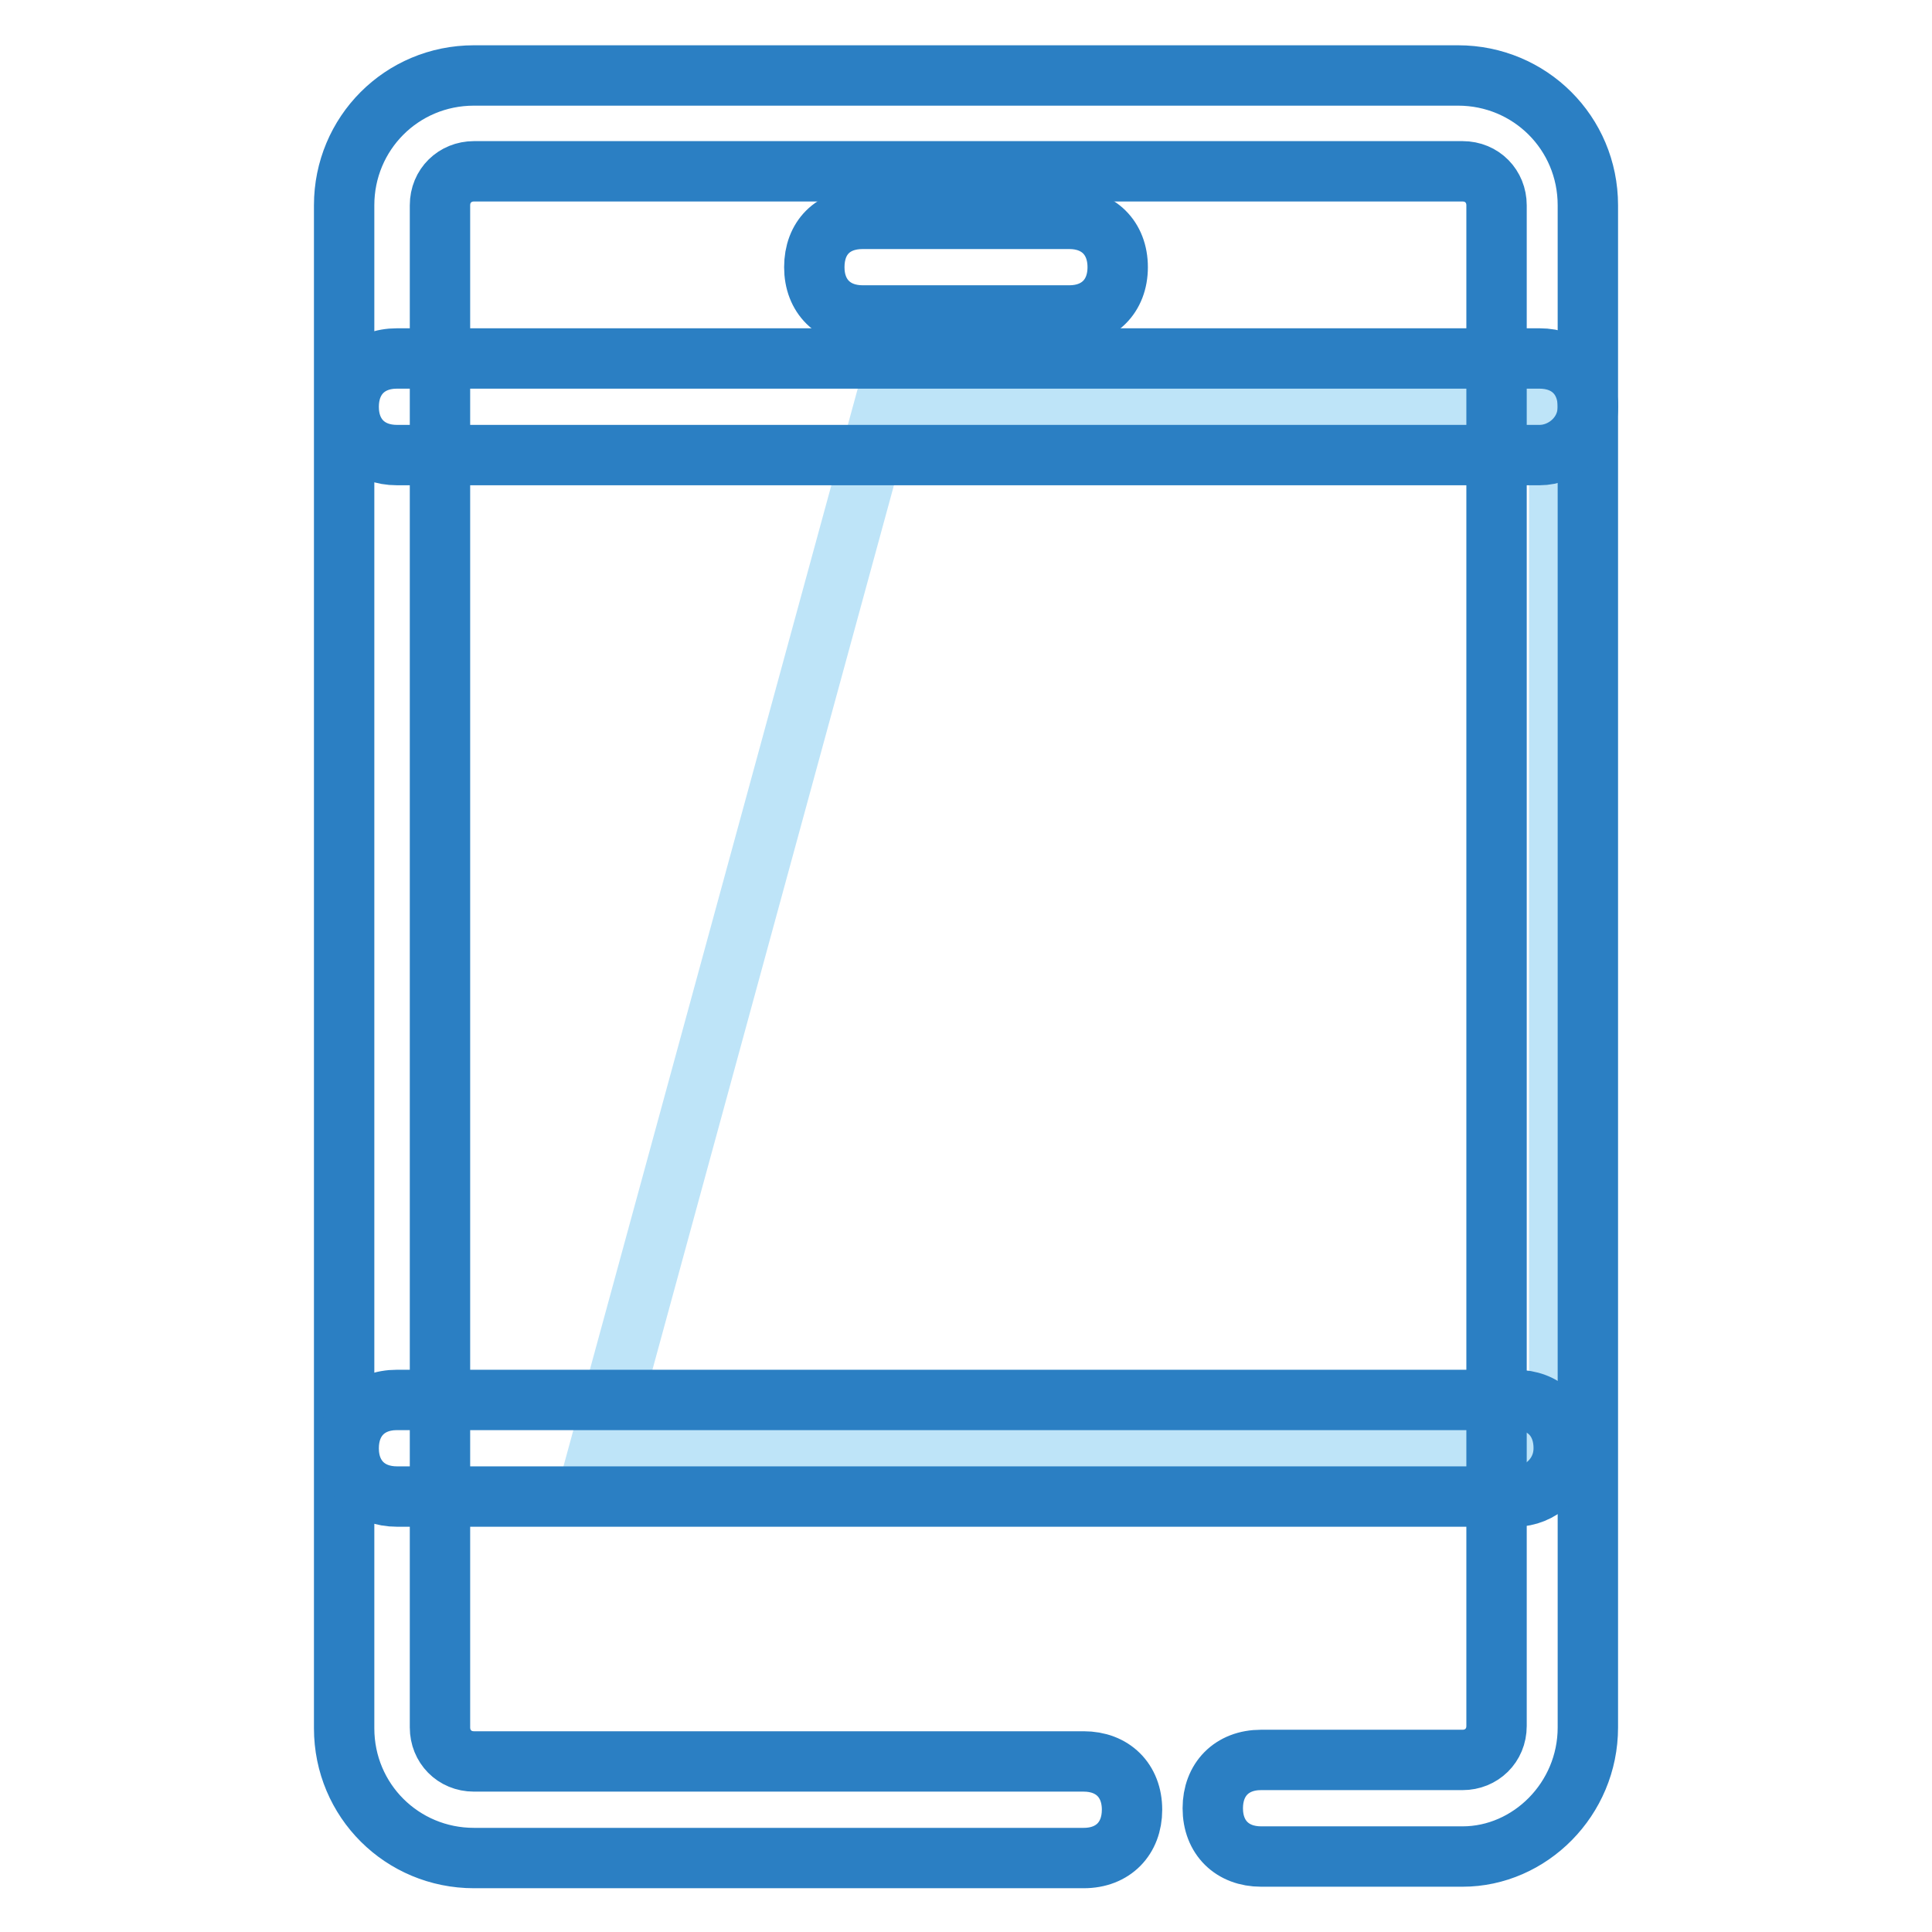 <?xml version="1.0" encoding="utf-8"?>
<!-- Svg Vector Icons : http://www.onlinewebfonts.com/icon -->
<!DOCTYPE svg PUBLIC "-//W3C//DTD SVG 1.1//EN" "http://www.w3.org/Graphics/SVG/1.1/DTD/svg11.dtd">
<svg version="1.1" xmlns="http://www.w3.org/2000/svg" xmlns:xlink="http://www.w3.org/1999/xlink" x="0px" y="0px" viewBox="0 0 256 256" enable-background="new 0 0 256 256" xml:space="preserve">
<g> <path stroke-width="8" fill-opacity="0" stroke="#bee4f8"  d="M117.5,52.6h89.1v139.9H79.3L117.5,52.6z"/> <path stroke-width="8" fill-opacity="0" stroke="#2b7fc3"  d="M193.8,246h-26.7c-3.8,0-6.4-2.5-6.4-6.4c0-3.8,2.5-6.4,6.4-6.4h26.7c2.5,0,4.5-1.9,4.5-4.5V27.2 c0-2.5-1.9-4.5-4.5-4.5h-131c-2.5,0-4.5,1.9-4.5,4.5v201.7c0,2.5,1.9,4.5,4.5,4.5h80.8c3.8,0,6.4,2.5,6.4,6.4 c0,3.8-2.5,6.4-6.4,6.4H62.8c-9.5,0-17.2-7.6-17.2-17.2V27.2c0-9.5,7.6-17.2,17.2-17.2h130.4c9.5,0,17.2,7.6,17.2,17.2v201.7 C210.4,238.4,202.7,246,193.8,246z"/> <path stroke-width="8" fill-opacity="0" stroke="#2b7fc3"  d="M204,60.3H52.6c-3.8,0-6.4-2.5-6.4-6.4c0-3.8,2.5-6.4,6.4-6.4H204c3.8,0,6.4,2.5,6.4,6.4 C210.4,57.7,207.2,60.3,204,60.3z M200.8,198.3H52.6c-3.8,0-6.4-2.5-6.4-6.4c0-3.8,2.5-6.4,6.4-6.4h148.2c3.8,0,6.4,2.5,6.4,6.4 C207.2,195.7,204,198.3,200.8,198.3L200.8,198.3z"/> <path stroke-width="8" fill-opacity="0" stroke="#2b7fc3"  d="M141.7,41.8h-27.4c-3.8,0-6.4-2.5-6.4-6.4s2.5-6.4,6.4-6.4h27.4c3.8,0,6.4,2.5,6.4,6.4 S145.5,41.8,141.7,41.8z"/></g>
</svg>